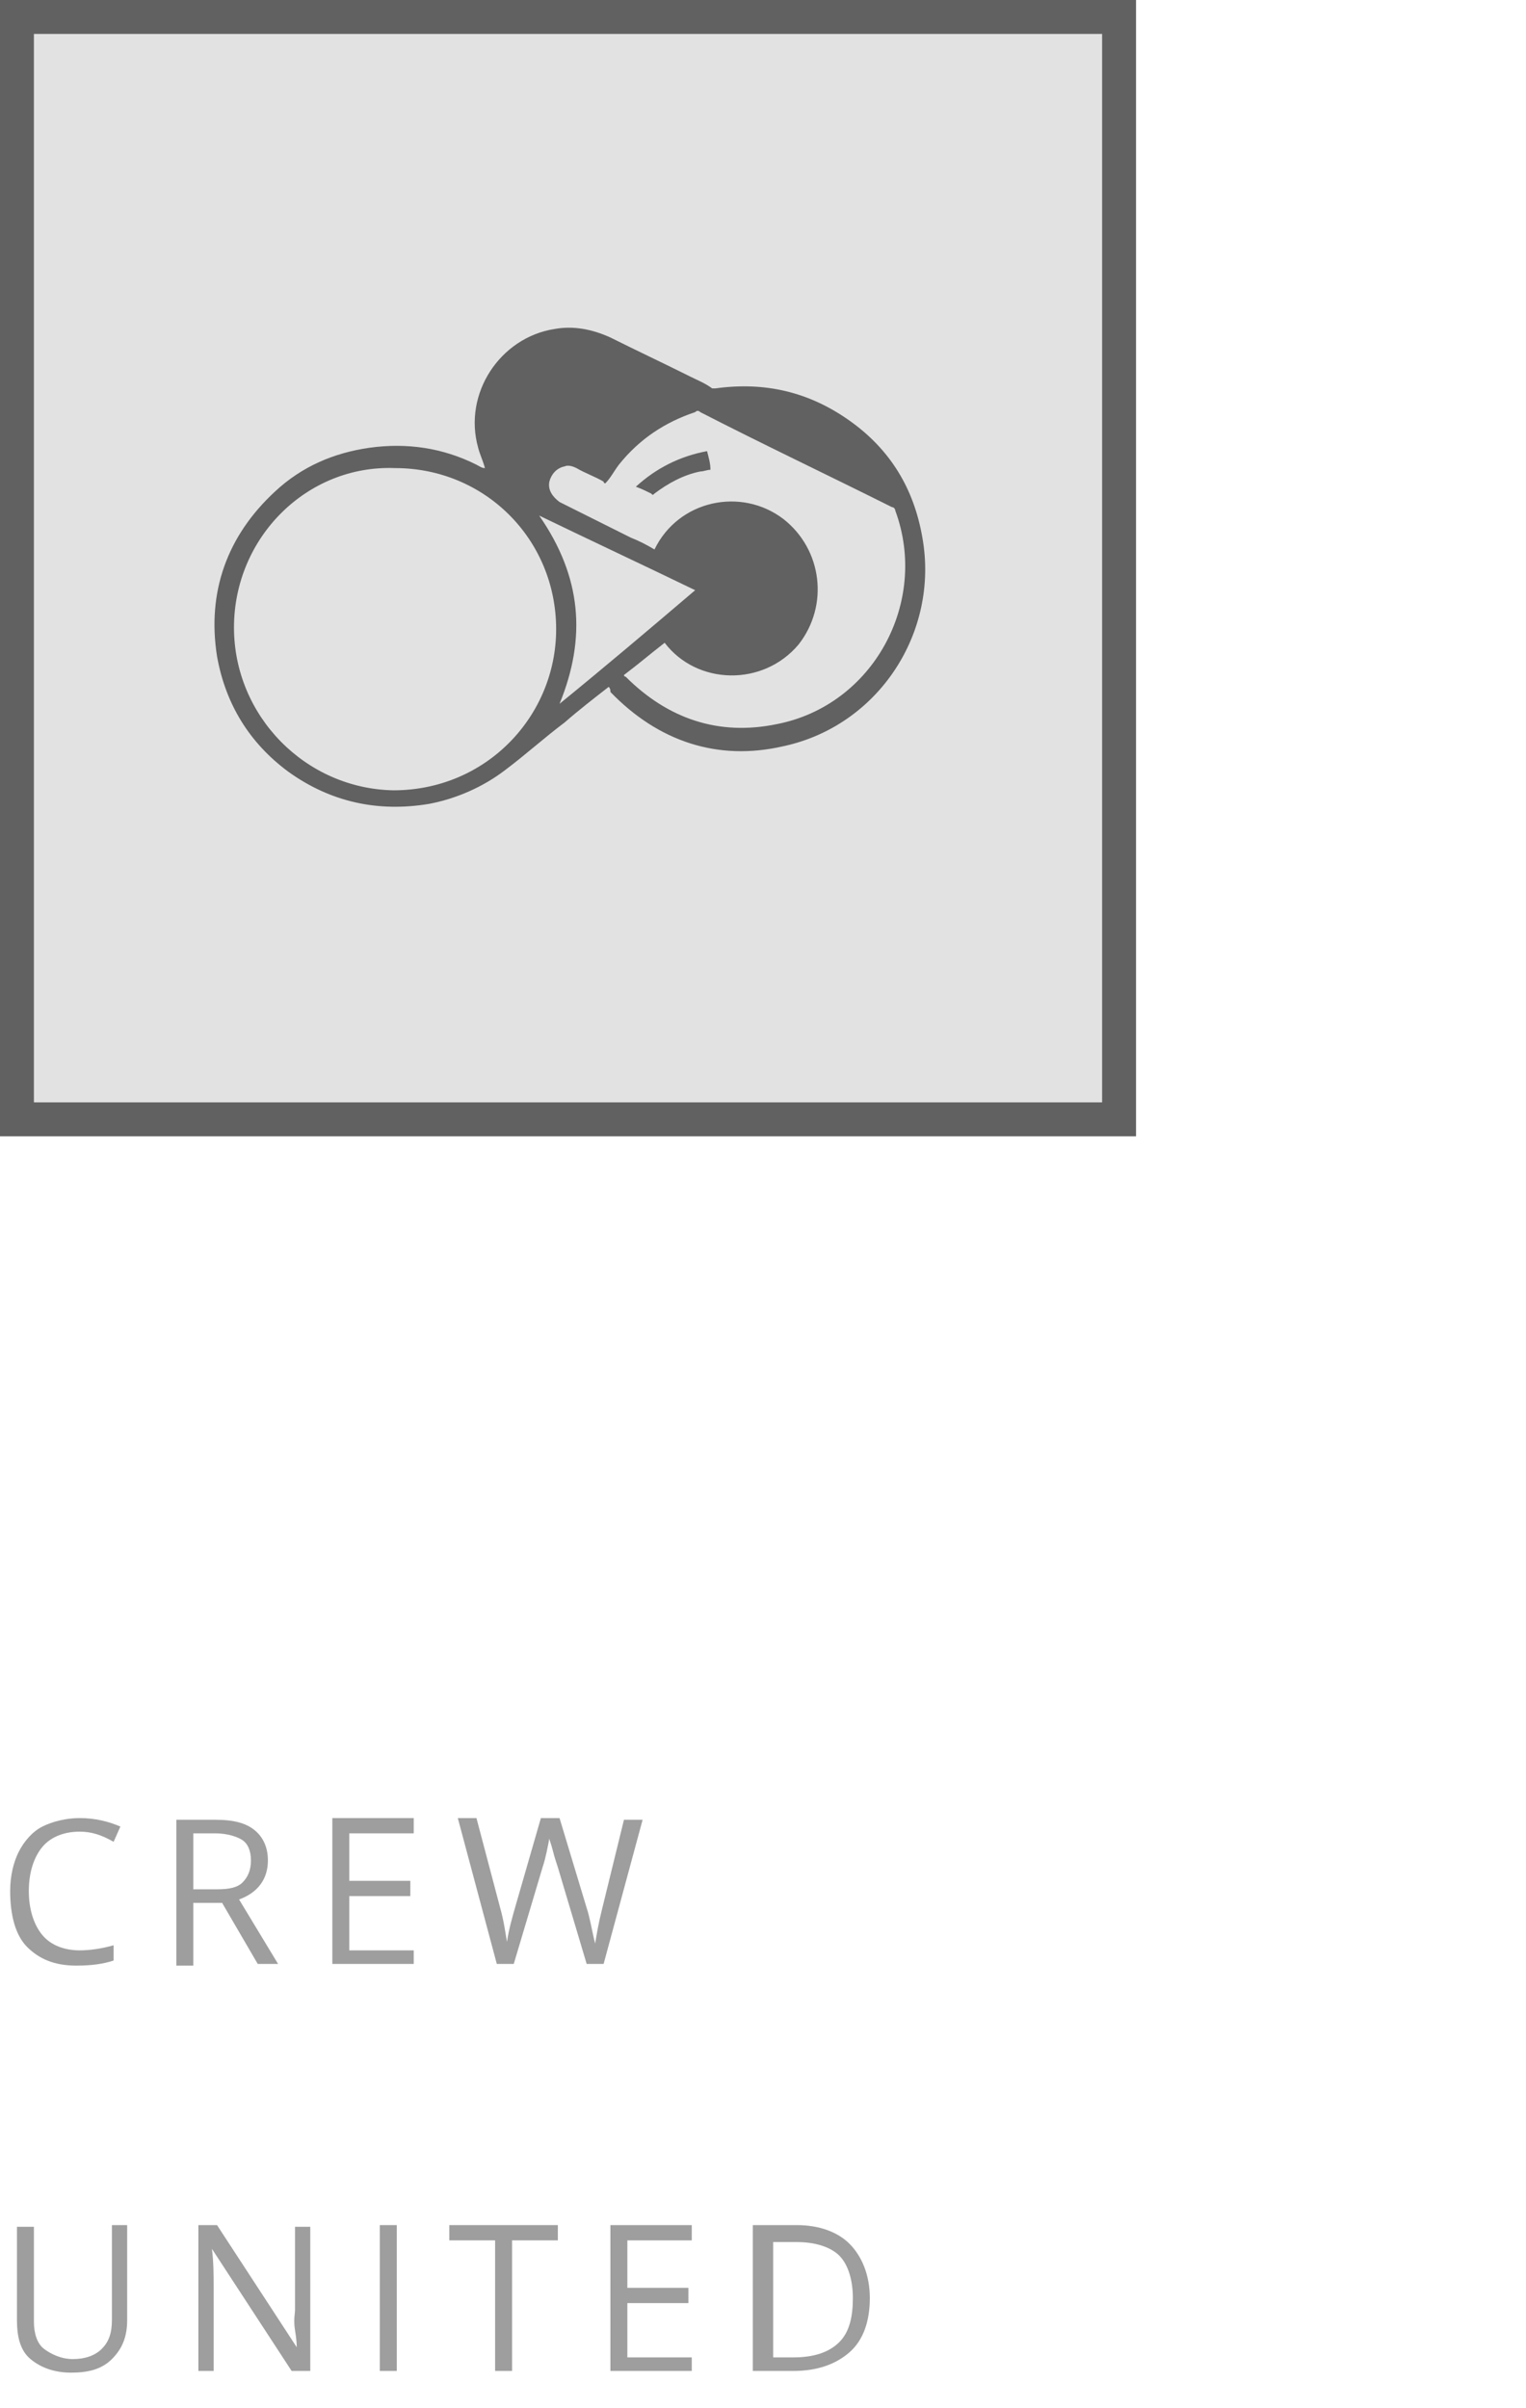 <?xml version="1.0" encoding="utf-8"?>
<!-- Generator: Adobe Illustrator 20.1.0, SVG Export Plug-In . SVG Version: 6.00 Build 0)  -->
<svg version="1.1" id="Ebene_1" xmlns="http://www.w3.org/2000/svg" xmlns:xlink="http://www.w3.org/1999/xlink" x="0px" y="0px"
	 viewBox="0 0 90 142" style="enable-background:new 0 0 90 142;" xml:space="preserve">
<style type="text/css">
	.st0{opacity:0.15;fill:#414141;}
	.st1{opacity:0.85;fill:none;stroke:#4A4A4A;stroke-width:2;stroke-miterlimit:10;}
	.st2{opacity:0.38;}
	.st3{opacity:0.85;}
	.st4{fill:#4A4A4A;}
</style>
<rect x="0" y="0" class="st0" width="67" height="67"/>
<rect x="1" y="1" class="st1" width="65" height="65"/>
<g class="st2">
	<path d="M4.7,108c-0.9,0-1.7,0.3-2.2,0.9s-0.8,1.5-0.8,2.6c0,1.1,0.3,2,0.8,2.6s1.3,0.9,2.2,0.9c0.6,0,1.3-0.1,2-0.3v0.9
		c-0.6,0.2-1.3,0.3-2.2,0.3c-1.3,0-2.2-0.4-2.9-1.1s-1-1.9-1-3.3c0-0.9,0.2-1.7,0.5-2.3s0.8-1.2,1.4-1.5s1.4-0.5,2.2-0.5
		c0.9,0,1.7,0.2,2.4,0.5l-0.4,0.9C6,108.2,5.4,108,4.7,108z"/>
	<path d="M11.4,112.3v3.6h-1v-8.6h2.3c1.1,0,1.8,0.2,2.3,0.6s0.8,1,0.8,1.8c0,1.1-0.6,1.9-1.7,2.3l2.3,3.8h-1.2l-2.1-3.6H11.4z
		 M11.4,111.4h1.4c0.7,0,1.2-0.1,1.5-0.4s0.5-0.7,0.5-1.3c0-0.6-0.2-1-0.5-1.2s-0.9-0.4-1.6-0.4h-1.3V111.4z"/>
	<path d="M24.4,115.8h-4.8v-8.6h4.8v0.9h-3.8v2.8h3.6v0.9h-3.6v3.2h3.8V115.8z"/>
	<path d="M35.6,115.8h-1l-1.7-5.7c-0.1-0.3-0.2-0.6-0.3-1s-0.2-0.6-0.2-0.7c-0.1,0.5-0.2,1.1-0.4,1.7l-1.7,5.7h-1l-2.3-8.6h1.1
		l1.4,5.3c0.2,0.7,0.3,1.4,0.4,2c0.1-0.7,0.3-1.4,0.5-2.1l1.5-5.2H33l1.6,5.3c0.2,0.6,0.3,1.3,0.5,2.1c0.1-0.6,0.2-1.2,0.4-2
		l1.3-5.3h1.1L35.6,115.8z"/>
	<path d="M7.5,131.3v5.5c0,1-0.3,1.7-0.9,2.3s-1.4,0.8-2.4,0.8s-1.8-0.3-2.4-0.8S1,137.8,1,136.8v-5.5h1v5.6c0,0.7,0.2,1.3,0.6,1.6
		s1,0.6,1.7,0.6c0.7,0,1.3-0.2,1.7-0.6s0.6-0.9,0.6-1.7v-5.6H7.5z"/>
	<path d="M18.3,139.8h-1.1l-4.7-7.2h0c0.1,0.8,0.1,1.6,0.1,2.3v4.9h-0.9v-8.6h1.1l4.7,7.2h0c0-0.1,0-0.4-0.1-1s0-1,0-1.2v-4.9h0.9
		V139.8z"/>
	<path d="M22.4,139.8v-8.6h1v8.6H22.4z"/>
	<path d="M30.2,139.8h-1v-7.7h-2.7v-0.9h6.4v0.9h-2.7V139.8z"/>
	<path d="M40.8,139.8H36v-8.6h4.8v0.9H37v2.8h3.6v0.9H37v3.2h3.8V139.8z"/>
	<path d="M51.3,135.5c0,1.4-0.4,2.5-1.2,3.2s-1.9,1.1-3.3,1.1h-2.4v-8.6h2.6c1.3,0,2.4,0.4,3.1,1.1S51.3,134.1,51.3,135.5z
		 M50.3,135.5c0-1.1-0.3-2-0.8-2.5s-1.4-0.8-2.5-0.8h-1.4v6.8h1.2c1.2,0,2.1-0.3,2.7-0.9S50.3,136.6,50.3,135.5z"/>
</g>
<g class="st3">
	<path class="st4" d="M35.9,40.5c-0.9,0.7-1.8,1.4-2.6,2.1c-1.2,0.9-2.3,1.9-3.5,2.8c-1.3,1-2.9,1.7-4.5,2c-3,0.5-5.8-0.1-8.3-1.9
		c-2.3-1.7-3.7-4-4.2-6.8c-0.6-3.8,0.6-7.1,3.4-9.7c1.6-1.5,3.5-2.3,5.6-2.6c2.2-0.3,4.3,0,6.3,1c0.2,0.1,0.3,0.2,0.5,0.2
		c-0.1-0.4-0.3-0.8-0.4-1.2c-0.9-3.2,1.3-6.5,4.5-7c1.1-0.2,2.2,0,3.3,0.5c1.6,0.8,3.1,1.5,4.7,2.3c0.4,0.2,0.9,0.4,1.3,0.7
		c0.1,0,0.2,0,0.2,0c2.9-0.4,5.5,0.2,7.9,1.9c2.4,1.7,3.8,4,4.3,6.9c1,5.6-2.6,11.1-8.2,12.3c-3.9,0.9-7.4-0.3-10.2-3.2
		C36,40.7,36,40.6,35.9,40.5z M13.8,37c0,5.2,4.2,9.5,9.4,9.6c5.5,0,9.6-4.4,9.6-9.5c0-5.3-4.2-9.5-9.5-9.5
		C18.1,27.4,13.8,31.7,13.8,37z M36.8,39.8C36.8,39.8,36.8,39.8,36.8,39.8c0,0.1,0.1,0.1,0.1,0.1c2.5,2.5,5.5,3.5,8.9,2.8
		c5.7-1.1,9-7.2,7-12.6c0-0.1-0.1-0.2-0.2-0.2c-3.8-1.9-7.6-3.7-11.3-5.6c-0.1-0.1-0.2-0.1-0.3,0c-1.8,0.6-3.3,1.6-4.5,3.1
		c-0.3,0.4-0.5,0.8-0.8,1.1c0,0-0.1,0-0.1-0.1c-0.5-0.3-1.1-0.5-1.6-0.8c-0.2-0.1-0.5-0.2-0.7-0.1c-0.5,0.1-0.8,0.5-0.9,0.9
		c-0.1,0.5,0.2,0.9,0.6,1.2c1.4,0.7,2.8,1.4,4.2,2.1c0.5,0.2,0.9,0.4,1.4,0.7c1.4-2.9,5.1-3.7,7.6-1.8c2.3,1.8,2.7,5.1,0.9,7.4
		c-2.1,2.5-6,2.4-7.9-0.1C38.3,38.6,37.6,39.2,36.8,39.8z M33,41.5c2.7-2.2,5.3-4.4,8-6.7c-3.1-1.5-6.1-2.9-9.2-4.4
		C34.3,34,34.6,37.6,33,41.5z"/>
	<path class="st4" d="M37.5,28.7c1.2-1.1,2.6-1.8,4.2-2.1c0.1,0.4,0.2,0.7,0.2,1.1c-0.2,0-0.4,0.1-0.6,0.1c-1,0.2-1.9,0.7-2.7,1.3
		c-0.1,0.1-0.1,0.1-0.2,0C38.2,29,37.8,28.8,37.5,28.7z"/>
</g>
</svg>
